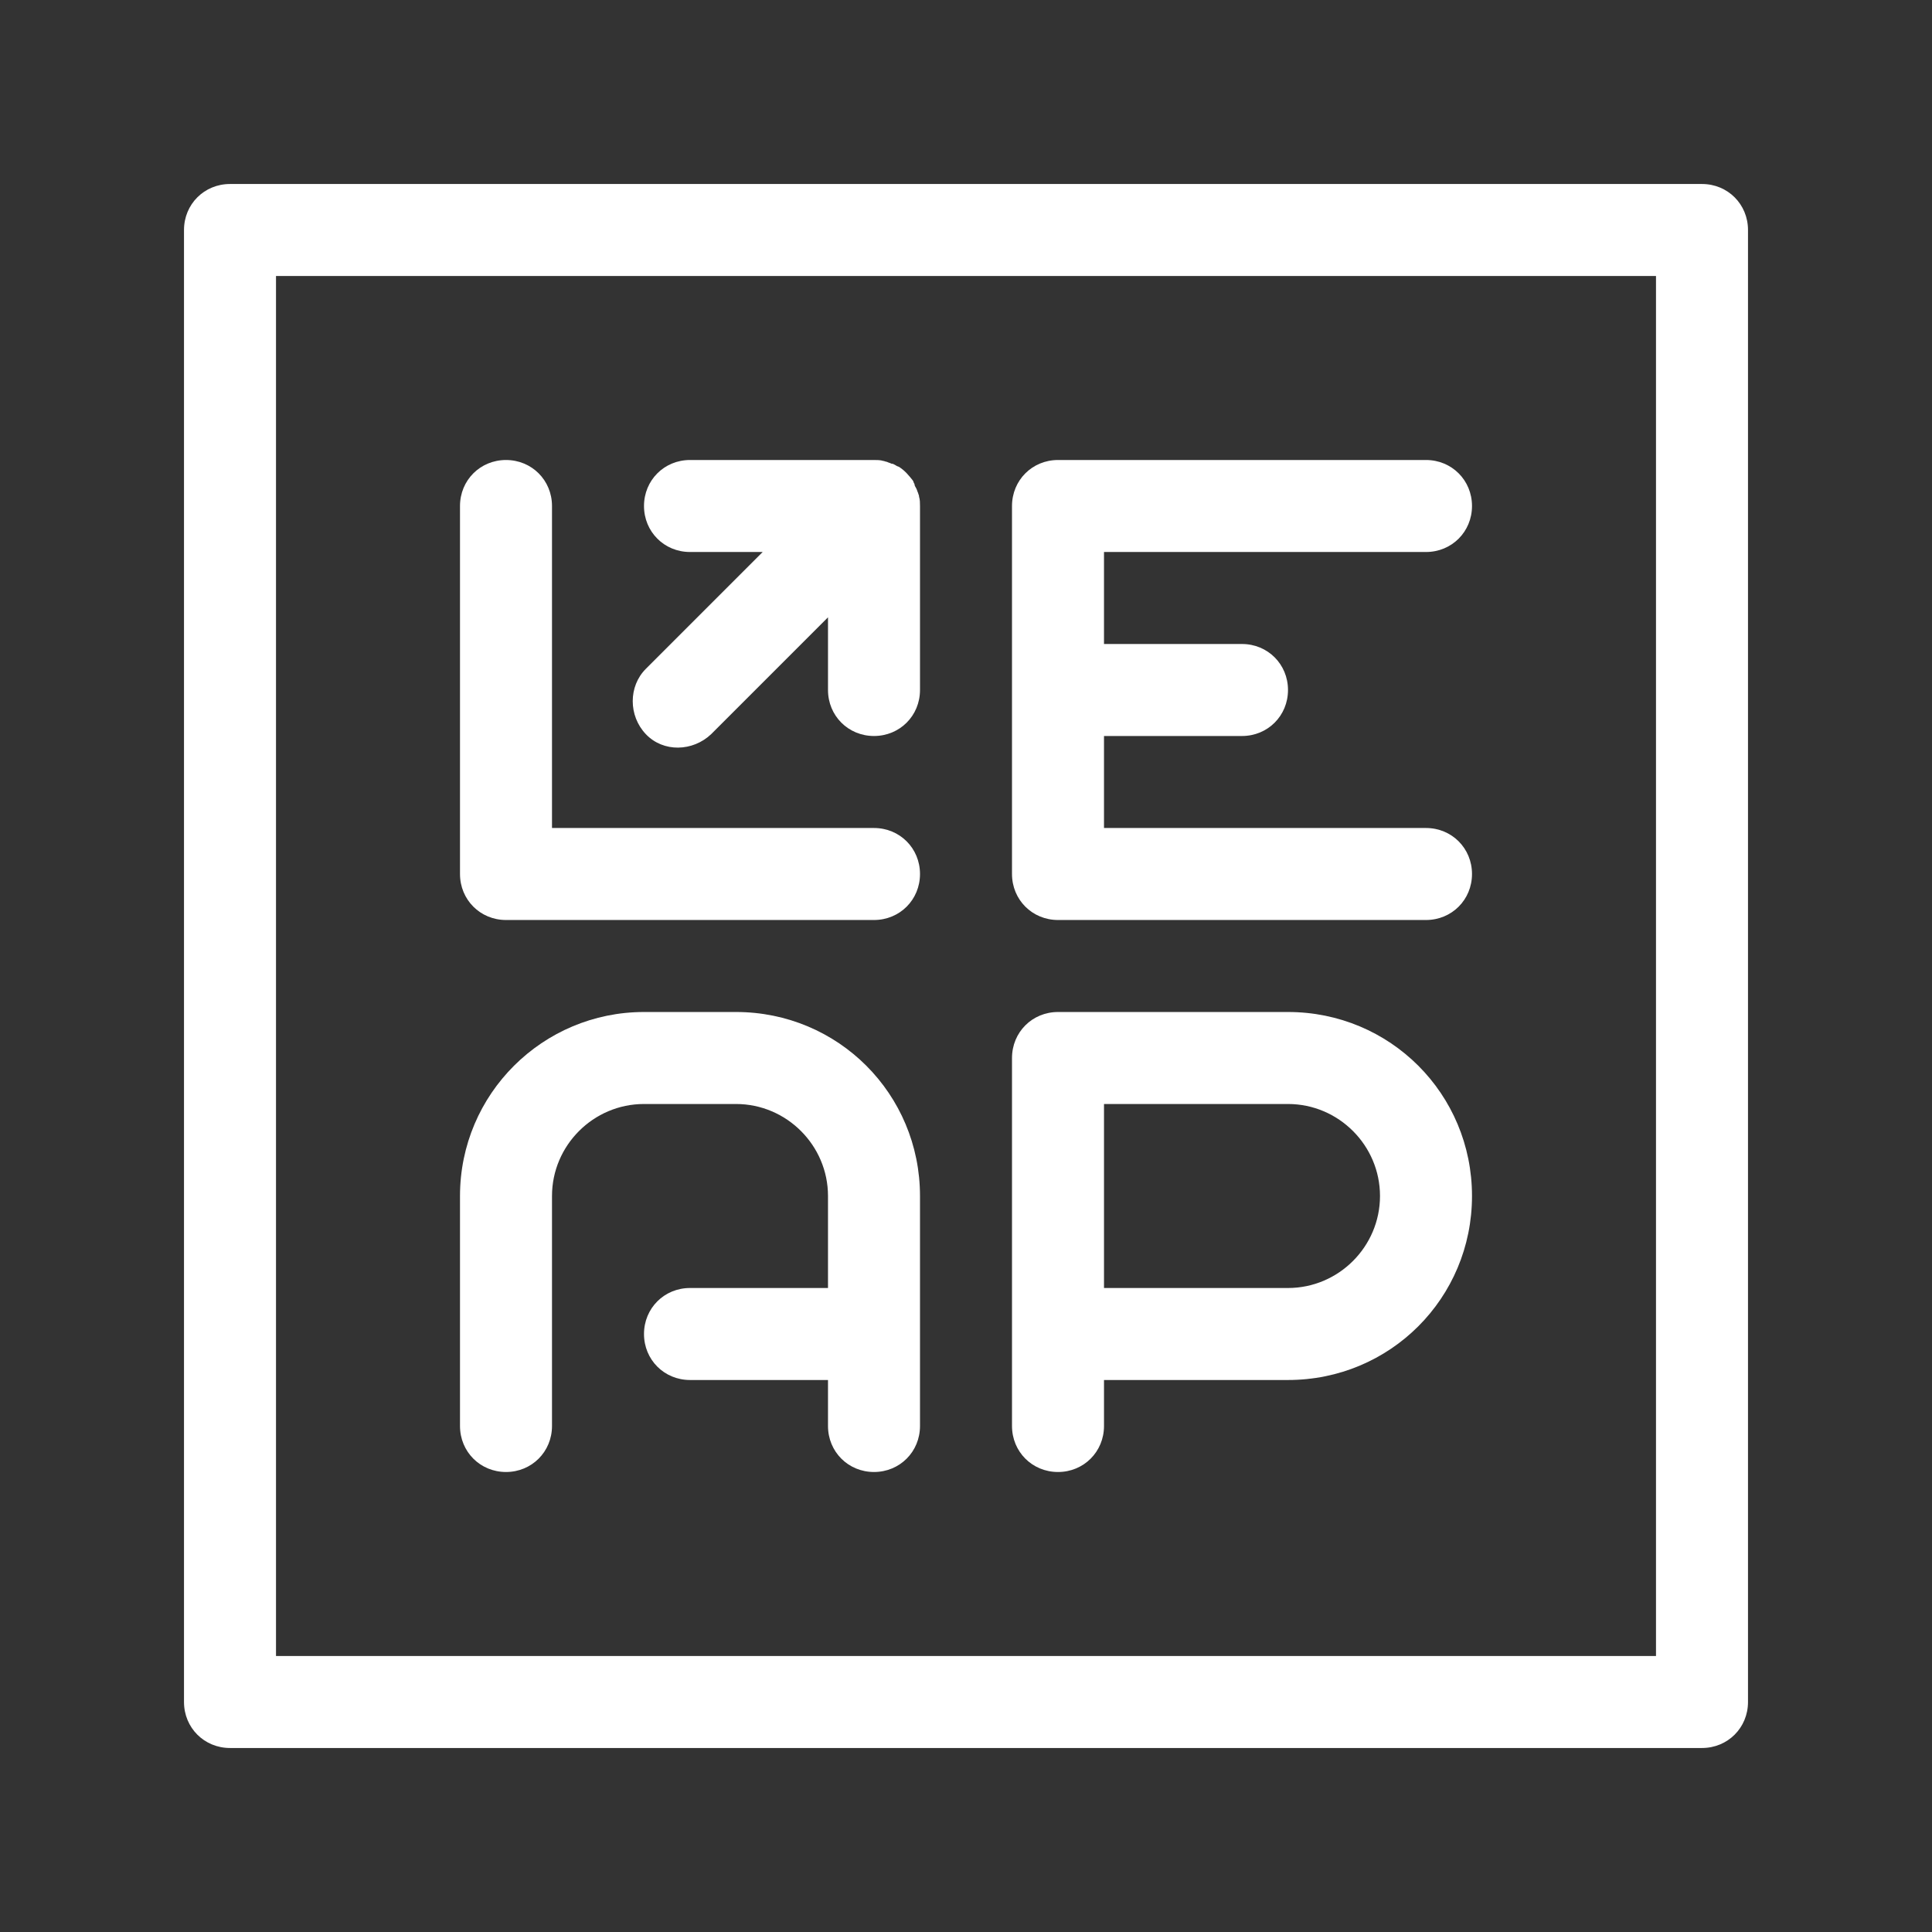 <?xml version="1.0" encoding="utf-8"?>
<!-- Generator: Adobe Illustrator 27.7.0, SVG Export Plug-In . SVG Version: 6.00 Build 0)  -->
<svg version="1.1" id="Layer_1" xmlns="http://www.w3.org/2000/svg" xmlns:xlink="http://www.w3.org/1999/xlink" x="0px" y="0px"
	 viewBox="0 0 210 210" style="enable-background:new 0 0 210 210;" xml:space="preserve">
<rect x="0" y="0" width="210" height="210" fill="#333333" stroke="none"/>
<style type="text/css">
	.st0{fill:#FFFFFF;}
</style>
<path class="st0" d="M180,30v150H30V30H180 M180,20H25c-2.8,0-5,2.2-5,5v160c0,2.8,2.2,5,5,5h160c2.8,0,5-2.2,5-5V25
	c0-2.8-2.2-5-5-5H180z"/>
<path class="st0" d="M155,90h-35V80h15c2.8,0,5-2.2,5-5s-2.2-5-5-5h-15V60h35c2.8,0,5-2.2,5-5s-2.2-5-5-5h-40c-2.8,0-5,2.2-5,5v40
	c0,2.8,2.2,5,5,5h40c2.8,0,5-2.2,5-5S157.8,90,155,90z"/>
<path class="st0" d="M140,110h-25c-2.8,0-5,2.2-5,5v40c0,2.8,2.2,5,5,5s5-2.2,5-5v-5h20c11.1,0,20-8.9,20-20S151.1,110,140,110z
	 M140,140h-20v-20h20c5.5,0,10,4.5,10,10C150,135.5,145.5,140,140,140z"/>
<path class="st0" d="M80,110H70c-11,0-20,8.9-20,20v25c0,2.8,2.2,5,5,5s5-2.2,5-5v-25c0-5.5,4.5-10,10-10h10c5.5,0,10,4.5,10,10v10
	H75c-2.8,0-5,2.2-5,5s2.2,5,5,5h15v5c0,2.8,2.2,5,5,5s5-2.2,5-5v-25C100,118.9,91.1,110,80,110z"/>
<g>
	<path class="st0" d="M95,90H60V55c0-2.8-2.2-5-5-5s-5,2.2-5,5v40c0,2.8,2.2,5,5,5h40c2.8,0,5-2.2,5-5S97.8,90,95,90z"/>
	<path class="st0" d="M99.9,54c0-0.2-0.1-0.3-0.1-0.4c-0.1-0.2-0.1-0.3-0.2-0.5c-0.1-0.2-0.2-0.3-0.2-0.5c-0.1-0.1-0.1-0.3-0.2-0.4
		c-0.4-0.5-0.8-1-1.4-1.4c-0.1-0.1-0.3-0.1-0.4-0.2c-0.2-0.1-0.3-0.2-0.5-0.2c-0.2-0.1-0.3-0.1-0.5-0.2c-0.1,0-0.3-0.1-0.4-0.1
		C95.7,50,95.3,50,95,50H75c-2.8,0-5,2.2-5,5s2.2,5,5,5h7.9L70.2,72.7c-1.9,1.9-1.9,5.1,0,7.1s5.1,1.9,7.1,0L90,67.1V75
		c0,2.8,2.2,5,5,5s5-2.2,5-5V55C100,54.7,100,54.3,99.9,54L99.9,54z"/>
</g>
</svg>
